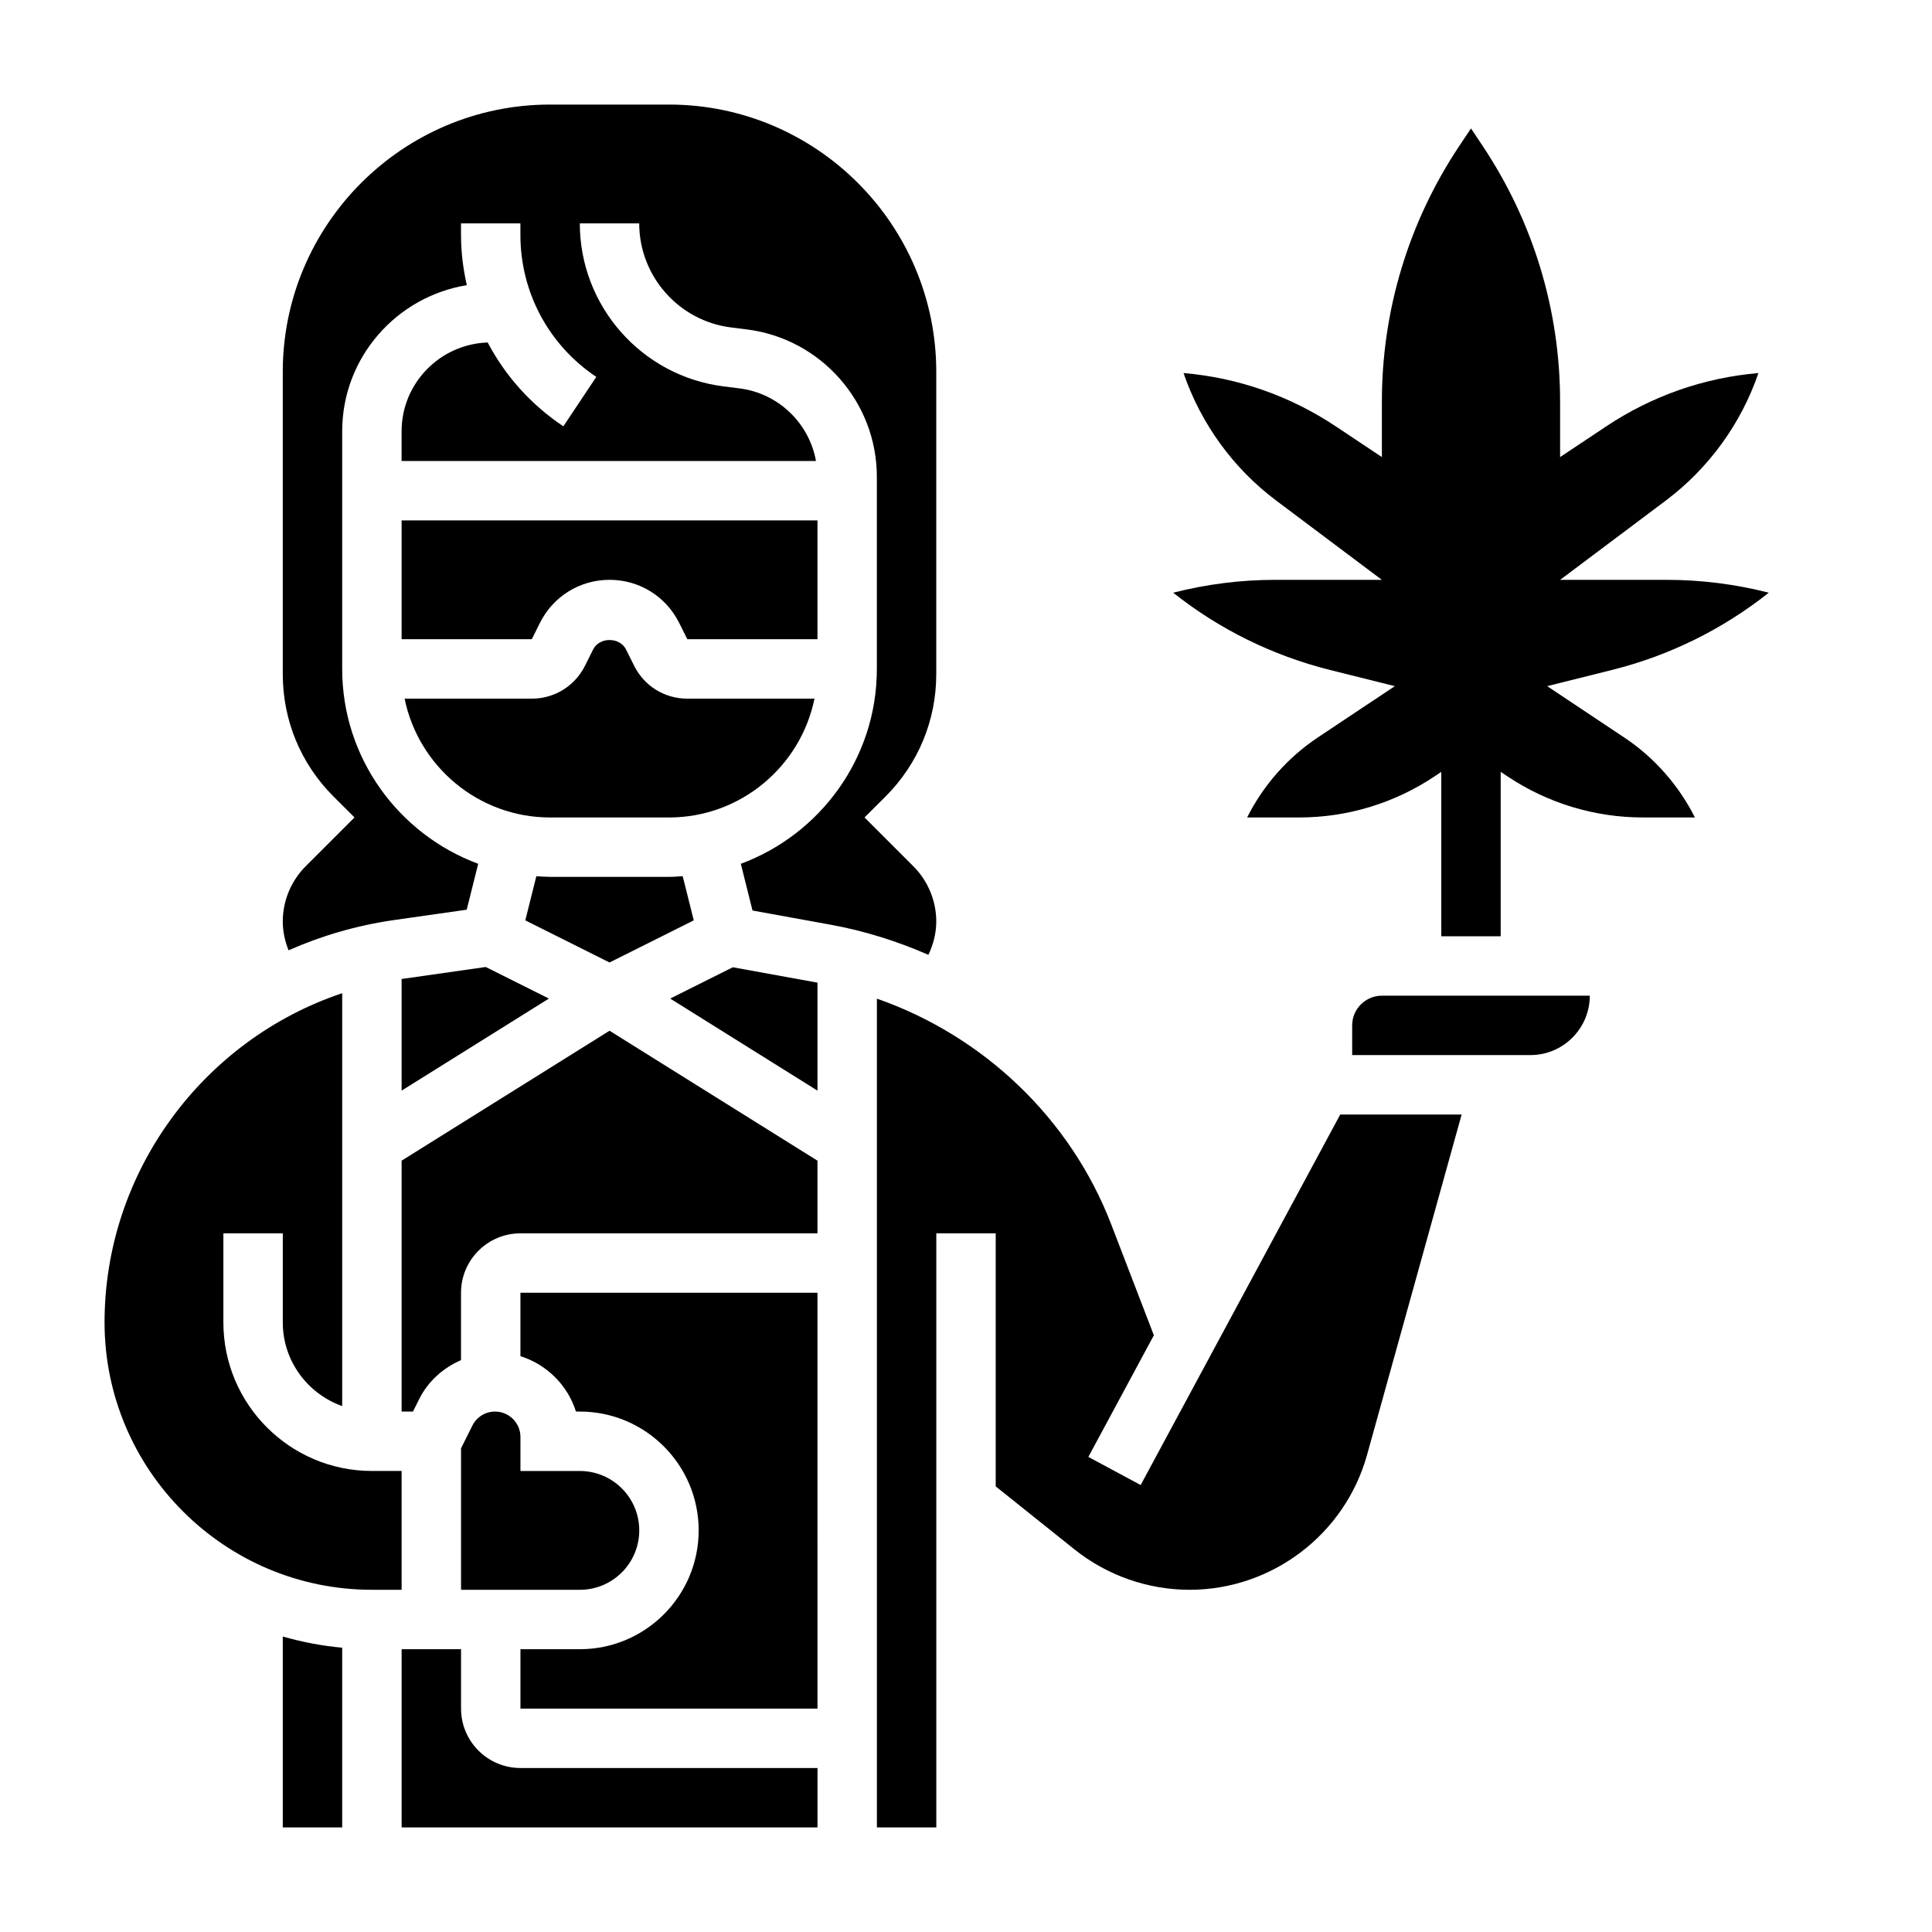 <?xml version="1.0" encoding="UTF-8"?>
<!-- Uploaded to: SVG Repo, www.svgrepo.com, Generator: SVG Repo Mixer Tools -->
<svg fill="#000000" width="800px" height="800px" version="1.1" viewBox="144 144 512 512" xmlns="http://www.w3.org/2000/svg">
 <g>
  <path d="m275.2 518.08c-2.566 0-4.871 1.426-6.016 3.723l-3.004 6.008v37.504h31.488c8.684 0 15.742-7.062 15.742-15.742 0-8.684-7.062-15.742-15.742-15.742h-15.742v-9.02c-0.004-3.707-3.019-6.731-6.727-6.731z"/>
  <path d="m281.92 503.4c6.984 2.195 12.516 7.691 14.719 14.68h1.027c17.367 0 31.488 14.121 31.488 31.488 0 17.367-14.121 31.488-31.488 31.488h-15.742v15.742h78.719l-0.004-110.21h-78.719z"/>
  <path d="m250.43 451.59v66.488h3.008l1.66-3.32c2.394-4.785 6.391-8.258 11.074-10.32l0.004-17.848c0-8.684 7.062-15.742 15.742-15.742h78.719v-19.254l-55.105-34.441z"/>
  <path d="m289.79 360.64h31.488c19.004 0 34.906-13.547 38.566-31.488h-33.699c-6.008 0-11.398-3.336-14.082-8.699l-2.172-4.352c-1.66-3.32-7.047-3.32-8.699 0l-2.172 4.352c-2.695 5.363-8.09 8.699-14.094 8.699h-33.699c3.66 17.941 19.562 31.488 38.562 31.488z"/>
  <path d="m218.94 628.29h15.742v-47.633c-5.414-0.488-10.668-1.512-15.742-2.961z"/>
  <path d="m250.43 533.82h-7.871c-21.703 0-39.359-17.656-39.359-39.359v-23.617h15.742v23.617c0 10.25 6.606 18.91 15.742 22.168v-109.42c-36.824 12.312-62.977 47.328-62.977 87.23 0.004 39.09 31.789 70.871 70.852 70.871h7.871z"/>
  <path d="m266.18 596.8v-15.742h-15.742v47.23h110.21v-15.742l-78.723-0.004c-8.684 0-15.742-7.062-15.742-15.742z"/>
  <path d="m392.12 388.19c0-5.434-2.203-10.754-6.047-14.594l-12.961-12.961 5.574-5.566c8.664-8.664 13.434-20.18 13.434-32.438v-80.074c0-39.07-31.789-70.848-70.848-70.848h-31.488c-39.062 0-70.848 31.781-70.848 70.848v80.074c0 12.258 4.769 23.781 13.438 32.441l5.574 5.562-12.965 12.957c-3.844 3.844-6.047 9.164-6.047 14.598 0 2.637 0.566 5.219 1.535 7.652 8.754-3.863 18.121-6.606 27.945-8.016l19.27-2.746 3.039-12.164c-21-7.785-36.043-27.961-36.043-51.641v-62.977c0-19.531 14.344-35.668 33.023-38.723-0.961-4.312-1.535-8.746-1.535-13.27v-3.109h15.742v3.109c0 15.137 7.519 29.18 20.113 37.574l-8.73 13.098c-8.582-5.715-15.398-13.391-20.059-22.215-12.648 0.441-22.812 10.793-22.812 23.535v7.871h109.82c-1.801-9.988-9.918-17.949-20.301-19.246l-4.156-0.52c-21.738-2.715-38.133-21.293-38.133-43.207h15.742c0 13.988 10.469 25.844 24.348 27.582l4.156 0.52c19.648 2.457 34.473 19.246 34.473 39.055v50.922c0 23.68-15.043 43.855-36.047 51.641l3.094 12.383 20.672 3.754c9.012 1.637 17.688 4.375 25.938 7.988 1.316-2.75 2.086-5.75 2.086-8.852z"/>
  <path d="m321.61 408.63 39.027 24.398v-28.617l-22.434-4.078z"/>
  <path d="m446.29 537.55-13.863-7.453 17.359-32.234-11.289-29.363c-10.84-28.191-33.953-50.027-62.109-59.844v219.63h15.742v-157.44h15.742v67.062l20.875 16.695c8.633 6.91 19.465 10.707 30.5 10.707 21.844 0 41.188-14.703 47.035-35.754l25.066-90.199h-32.172z"/>
  <path d="m502.34 415.74v7.871h47.23c8.684 0 15.742-7.062 15.742-15.742h-55.105c-4.332 0-7.867 3.527-7.867 7.871z"/>
  <path d="m287.1 309.05c3.512-7.023 10.582-11.391 18.438-11.391 7.856 0 14.926 4.367 18.438 11.391l2.172 4.352h34.492v-31.488h-110.21v31.488h34.496z"/>
  <path d="m289.79 376.38c-1.227 0-2.441-0.102-3.652-0.18l-2.93 11.707 22.328 11.16 22.316-11.164-2.93-11.707c-1.203 0.082-2.414 0.184-3.644 0.184z"/>
  <path d="m250.43 403.46v29.566l39.031-24.395-16.734-8.367-22.074 3.148c-0.082 0.016-0.152 0.039-0.223 0.047z"/>
  <path d="m574.46 339.46-20.445-13.625 17.262-4.312c15.16-3.793 29.301-10.785 41.469-20.453-8.844-2.258-17.918-3.406-27.09-3.406h-28.207l28.016-21.02c11.383-8.543 19.949-20.379 24.535-33.777-14.391 1.219-28.207 6.047-40.32 14.113l-12.238 8.156v-14.707c0-24.191-7.094-47.617-20.508-67.738l-3.106-4.66-3.109 4.66c-13.414 20.121-20.508 43.547-20.508 67.738v14.703l-12.242-8.156c-12.113-8.07-25.93-12.895-40.32-14.113 4.59 13.398 13.152 25.238 24.535 33.777l28.02 21.023h-28.207c-9.172 0-18.246 1.148-27.086 3.41 12.164 9.668 26.301 16.648 41.469 20.453l17.262 4.312-20.445 13.625c-7.957 5.305-14.43 12.668-18.695 21.176h13.754c12.809 0 25.215-3.762 35.879-10.863l1.82-1.223v43.57h15.742v-43.57l1.836 1.219c10.66 7.102 23.074 10.863 35.879 10.863h13.754c-4.281-8.508-10.742-15.875-18.703-21.176z"/>
 </g>
</svg>
